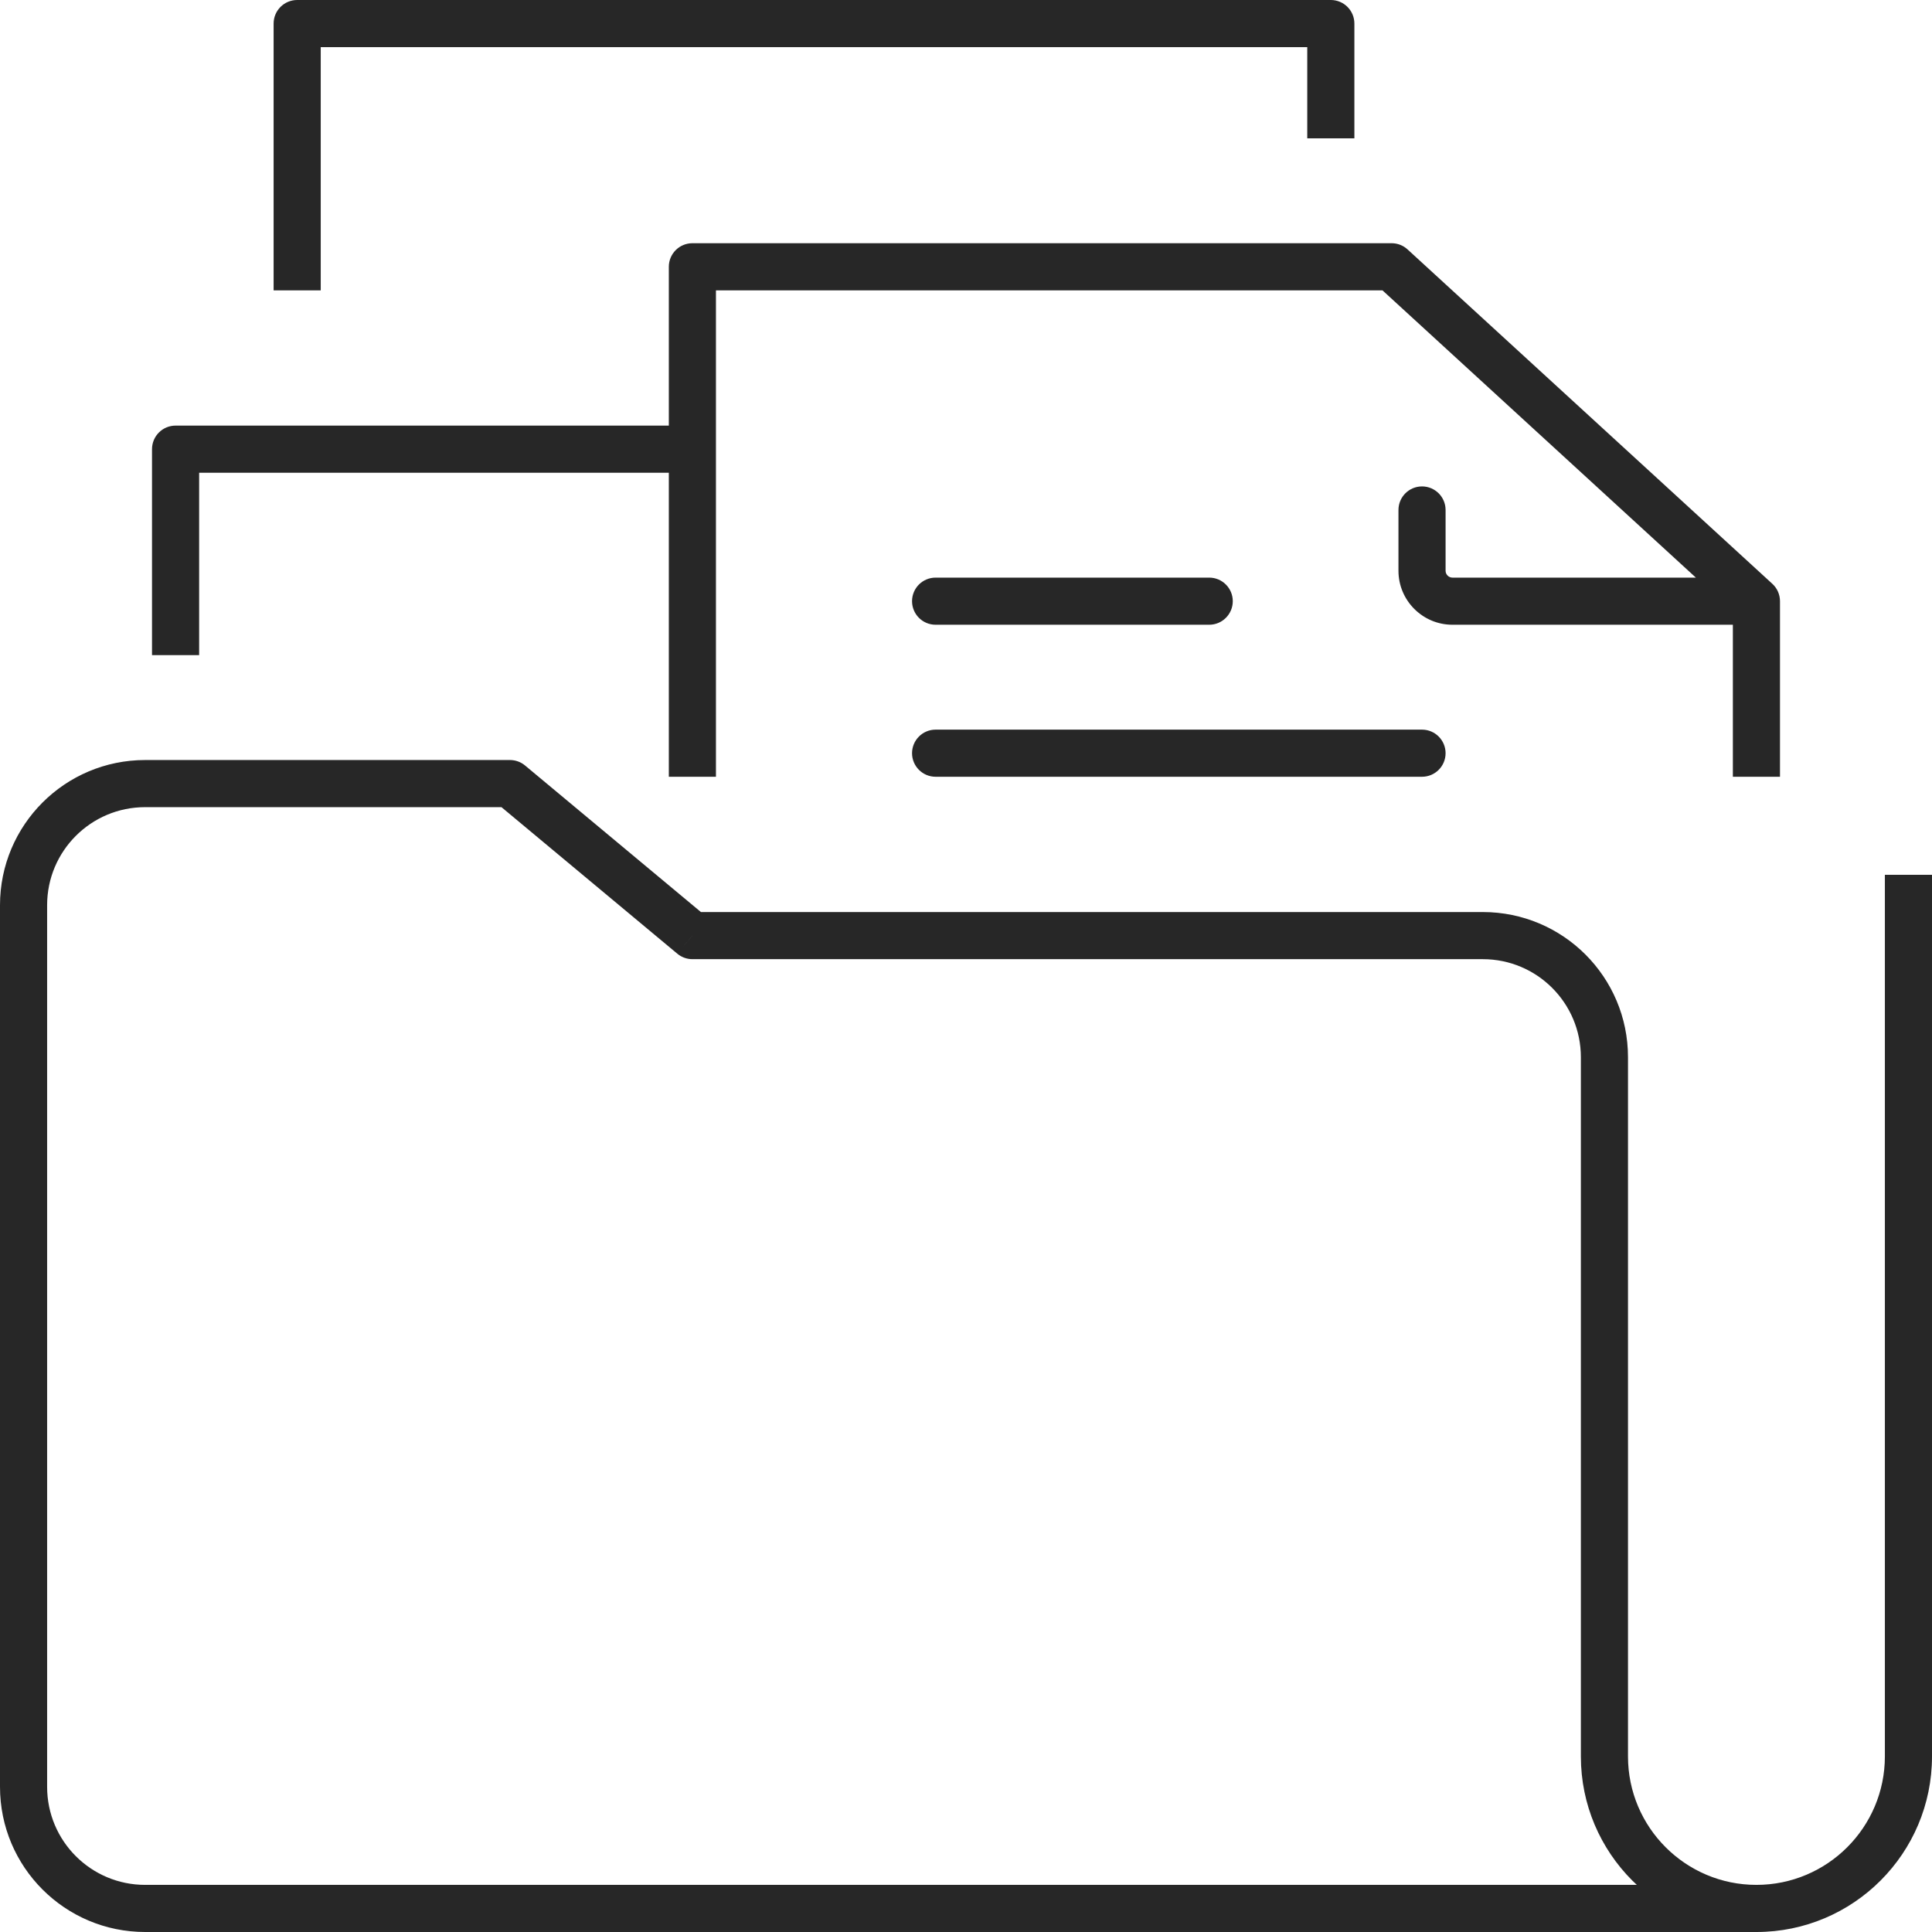 <svg width="82" height="82" viewBox="0 0 82 82" fill="none" xmlns="http://www.w3.org/2000/svg">
<g id="icons-set">
<path id="Vector" d="M21.645 33.258L22.285 32.49C22.106 32.34 21.879 32.258 21.645 32.258V33.258ZM29.387 39.71L28.747 40.478C28.927 40.628 29.153 40.71 29.387 40.71V39.71ZM73.548 31.968V32.968H75.548V31.968H73.548ZM74.548 25.516H75.548C75.548 25.236 75.431 24.968 75.224 24.779L74.548 25.516ZM59.065 11.323L59.74 10.585C59.556 10.416 59.315 10.323 59.065 10.323V11.323ZM29.387 11.323V10.323C28.835 10.323 28.387 10.77 28.387 11.323H29.387ZM28.387 31.968V32.968H30.387V31.968H28.387ZM61.355 21.645C61.355 21.093 60.907 20.645 60.355 20.645C59.803 20.645 59.355 21.093 59.355 21.645H61.355ZM39.71 24.516C39.157 24.516 38.71 24.964 38.71 25.516C38.71 26.068 39.157 26.516 39.71 26.516V24.516ZM51.323 26.516C51.875 26.516 52.323 26.068 52.323 25.516C52.323 24.964 51.875 24.516 51.323 24.516V26.516ZM39.71 30.968C39.157 30.968 38.71 31.416 38.71 31.968C38.71 32.52 39.157 32.968 39.71 32.968V30.968ZM60.355 32.968C60.907 32.968 61.355 32.52 61.355 31.968C61.355 31.416 60.907 30.968 60.355 30.968V32.968ZM6.452 26.806V27.806H8.452V26.806H6.452ZM7.452 19.064V18.064C6.899 18.064 6.452 18.512 6.452 19.064H7.452ZM29.387 20.064H30.387V18.064H29.387V20.064ZM11.613 11.323V12.323H13.613V11.323H11.613ZM12.613 1V0C12.061 0 11.613 0.448 11.613 1L12.613 1ZM56.484 1H57.484C57.484 0.448 57.036 0 56.484 0V1ZM55.484 4.871V5.871H57.484V4.871H55.484ZM74.548 80H6.161V82H74.548V80ZM6.161 80C3.862 80 2 78.138 2 75.839H0C0 79.243 2.757 82 6.161 82V80ZM2 75.839V38.419H0V75.839H2ZM2 38.419C2 36.12 3.862 34.258 6.161 34.258V32.258C2.757 32.258 0 35.016 0 38.419H2ZM6.161 34.258H21.645V32.258H6.161V34.258ZM21.005 34.026L28.747 40.478L30.027 38.941L22.285 32.49L21.005 34.026ZM29.387 40.71H62.935V38.71H29.387V40.71ZM62.935 40.71C65.235 40.71 67.097 42.572 67.097 44.871H69.097C69.097 41.467 66.339 38.71 62.935 38.71V40.71ZM67.097 44.871V74.548H69.097V44.871H67.097ZM67.097 74.548C67.097 78.662 70.435 82 74.548 82V80C71.539 80 69.097 77.557 69.097 74.548H67.097ZM74.548 82C78.662 82 82 78.662 82 74.548H80C80 77.557 77.557 80 74.548 80V82ZM82 74.548V37.129H80V74.548H82ZM75.548 31.968V25.516H73.548V31.968H75.548ZM75.224 24.779L59.74 10.585L58.389 12.06L73.873 26.253L75.224 24.779ZM59.065 10.323H29.387V12.323H59.065V10.323ZM28.387 11.323V31.968H30.387V11.323H28.387ZM74.548 24.516H61.645V26.516H74.548V24.516ZM61.645 24.516C61.488 24.516 61.355 24.383 61.355 24.226H59.355C59.355 25.488 60.383 26.516 61.645 26.516V24.516ZM61.355 24.226V21.645H59.355V24.226H61.355ZM39.71 26.516H51.323V24.516H39.71V26.516ZM39.71 32.968H60.355V30.968H39.71V32.968ZM8.452 26.806V19.064H6.452V26.806H8.452ZM7.452 20.064H29.387V18.064H7.452V20.064ZM13.613 11.323V1H11.613V11.323H13.613ZM12.613 2H56.484V0H12.613V2ZM55.484 1V4.871H57.484V1H55.484Z" fill="#272727"/>
</g>
</svg>
